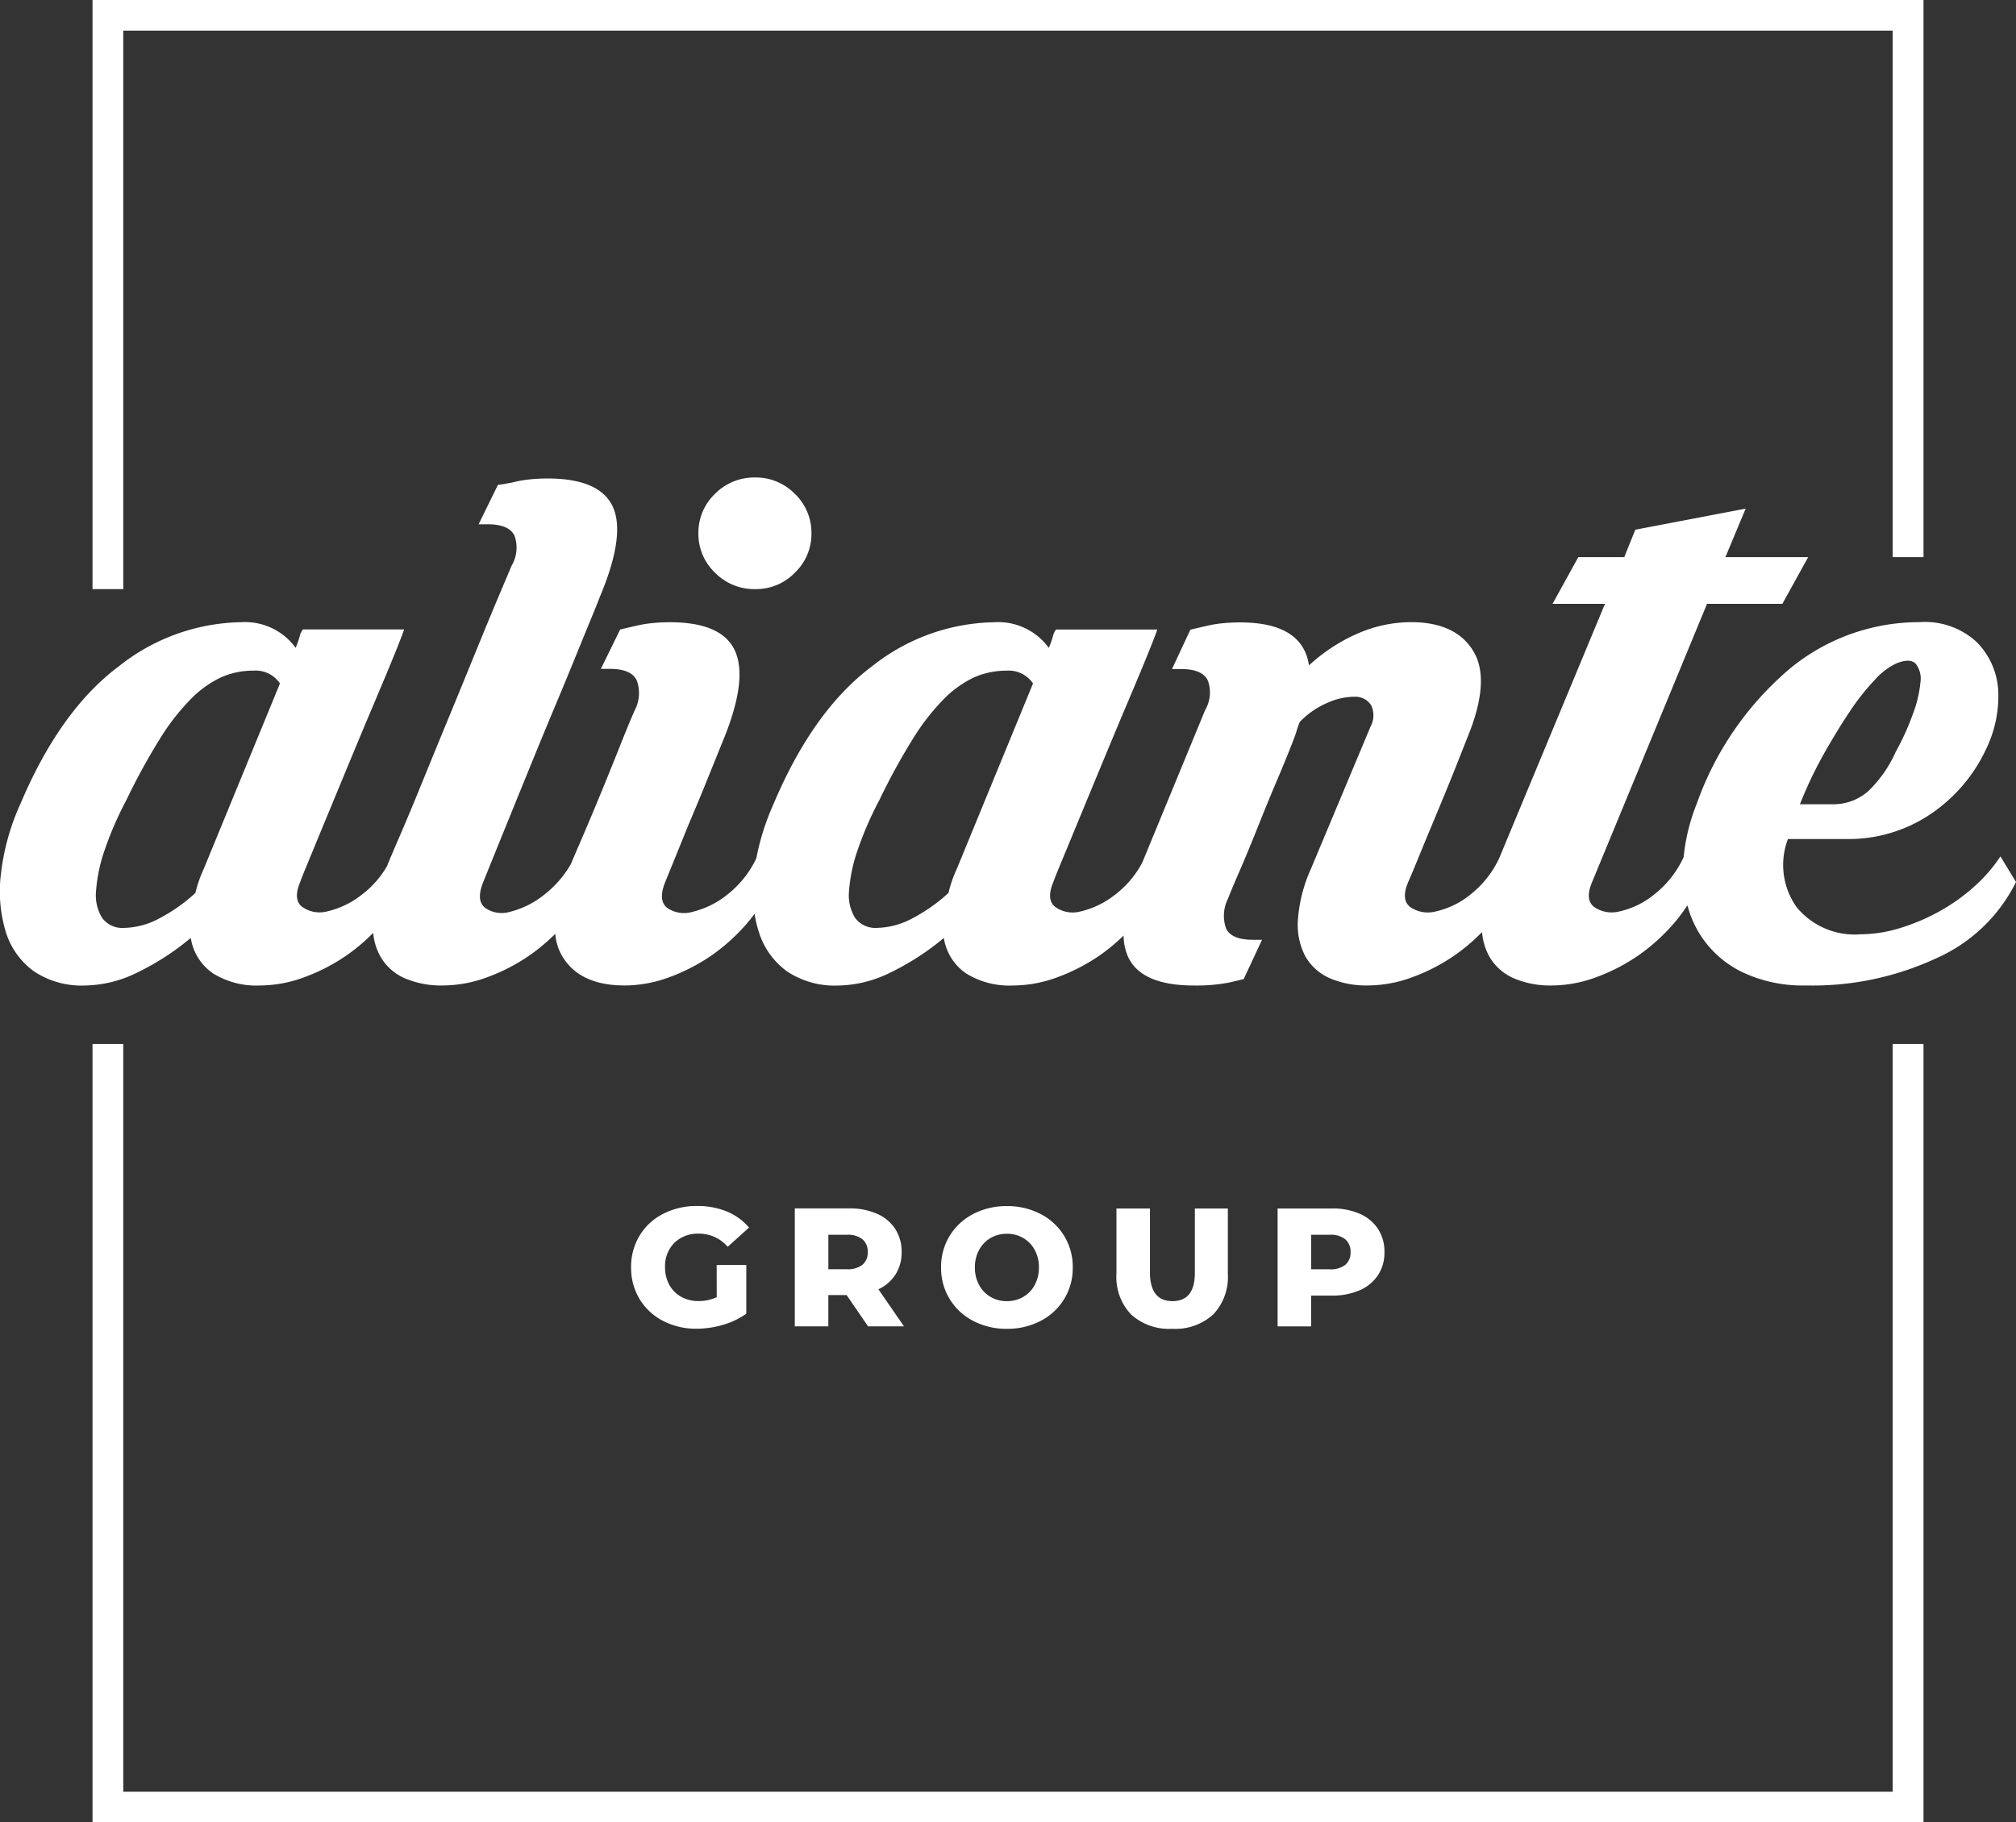 <?xml version="1.0" encoding="UTF-8"?>
<svg xmlns="http://www.w3.org/2000/svg" width="130.001" height="117.543" viewBox="0 0 130.001 117.543">
  <rect x="0" y="0" width="130.001" height="117.543" fill="#333333" stroke="none"/>
  <path d="M34.7,9.937H32.713V-24.021h-114.1V12H-83.37V-26H34.7ZM-83.37,41.34V91.545H34.7V41.34H32.713V89.57h-114.1V41.34ZM40.664,30.893a10.431,10.431,0,0,1-5.1,4.9,18.9,18.9,0,0,1-8.416,1.772,9.109,9.109,0,0,1-4.243-.912,6.664,6.664,0,0,1-2.7-2.513,6.845,6.845,0,0,1-.729-1.746,10.518,10.518,0,0,1-.841,1.127,12.269,12.269,0,0,1-2.312,2.1A12.1,12.1,0,0,1,13.6,37.032a8.309,8.309,0,0,1-2.877.534,5.942,5.942,0,0,1-2.46-.471,3.371,3.371,0,0,1-1.572-1.417,3.9,3.9,0,0,1-.457-1.558,12.181,12.181,0,0,1-1.765,1.5,12.066,12.066,0,0,1-2.728,1.411,8.3,8.3,0,0,1-2.877.534,5.937,5.937,0,0,1-2.46-.471,3.354,3.354,0,0,1-1.57-1.417,4.35,4.35,0,0,1-.473-2.364,9.582,9.582,0,0,1,.829-3.248l3.854-9.2a1.5,1.5,0,0,0,.029-1.389,1.21,1.21,0,0,0-1.037-.534,4.278,4.278,0,0,0-1.69.357,5.459,5.459,0,0,0-1.867,1.268c-.081.2-.15.394-.208.59s-.129.394-.207.592q-.358.943-1.008,2.478c-.437,1.024-.859,2.057-1.275,3.1s-.811,2-1.187,2.864-.622,1.455-.74,1.772a2.424,2.424,0,0,0-.118,1.946c.236.471.807.71,1.717.71h.593l-1.184,2.536c-.319.077-.654.159-1.008.235a11.2,11.2,0,0,1-2.194.178q-3.38,0-4.243-1.831a3.487,3.487,0,0,1-.3-1.389,11.922,11.922,0,0,1-1.538,1.276,12.1,12.1,0,0,1-2.728,1.411,8.32,8.32,0,0,1-2.877.534A5.3,5.3,0,0,1-27.02,36.8a3.391,3.391,0,0,1-1.452-2.3,16.692,16.692,0,0,1-3.47,2.243,7.806,7.806,0,0,1-3.349.827,5.546,5.546,0,0,1-3.292-.912,4.935,4.935,0,0,1-1.809-2.513,7.006,7.006,0,0,1-.283-1.2q-.217.294-.458.576a12.3,12.3,0,0,1-2.31,2.1,12.134,12.134,0,0,1-2.73,1.411,8.313,8.313,0,0,1-2.875.534q-2.907,0-4.032-1.888a3.423,3.423,0,0,1-.451-1.442,12.092,12.092,0,0,1-1.654,1.385,12.018,12.018,0,0,1-2.725,1.411,8.32,8.32,0,0,1-2.877.534,5.928,5.928,0,0,1-2.46-.471,3.335,3.335,0,0,1-1.57-1.417,3.8,3.8,0,0,1-.453-1.505,12.139,12.139,0,0,1-1.712,1.449,12.134,12.134,0,0,1-2.73,1.411,8.313,8.313,0,0,1-2.875.534,5.3,5.3,0,0,1-2.995-.769,3.4,3.4,0,0,1-1.452-2.3,16.62,16.62,0,0,1-3.47,2.243,7.806,7.806,0,0,1-3.349.827,5.545,5.545,0,0,1-3.291-.912,4.927,4.927,0,0,1-1.809-2.513,9.068,9.068,0,0,1-.326-3.747,15.024,15.024,0,0,1,1.273-4.574q2.553-6.023,6.346-8.853a12.984,12.984,0,0,1,7.887-2.835,4.025,4.025,0,0,1,3.5,1.653,5.672,5.672,0,0,0,.265-.739A1.024,1.024,0,0,1-69.8,14.6h6.524q-.181.535-.712,1.831t-1.244,2.979q-.714,1.686-1.484,3.545t-1.452,3.512c-.457,1.1-.85,2.055-1.184,2.863s-.546,1.326-.626,1.562c-.315.749-.275,1.283.122,1.6a1.932,1.932,0,0,0,1.6.3,5.62,5.62,0,0,0,2.224-1.062,6.16,6.16,0,0,0,1.648-1.855q.215-.537.753-1.778.652-1.505,1.481-3.54c.555-1.36,1.145-2.806,1.781-4.344s1.222-2.977,1.777-4.337,1.039-2.527,1.454-3.511.682-1.614.8-1.888a2.282,2.282,0,0,0,.179-1.923c-.239-.489-.811-.735-1.72-.735h-.594l1.245-2.541c.317-.037.654-.1,1.009-.173a7.033,7.033,0,0,1,1.008-.178,11.279,11.279,0,0,1,1.184-.062c2.253,0,3.658.615,4.211,1.831s.276,3.15-.832,5.787c-.118.312-.315.807-.593,1.476s-.6,1.465-.977,2.387-.79,1.931-1.244,3.012-.9,2.158-1.334,3.219q-1.541,3.776-3.381,8.321-.475,1.18.118,1.657a1.873,1.873,0,0,0,1.6.263,5.771,5.771,0,0,0,2.194-1.089,6.772,6.772,0,0,0,1.738-1.986q.287-.68.78-1.823.623-1.449,1.275-3.042t1.215-3.012c.376-.941.661-1.628.859-2.065a2.373,2.373,0,0,0,.121-1.917c-.239-.491-.811-.739-1.72-.739h-.593l1.244-2.538c.317-.076.654-.158,1.008-.235a7.9,7.9,0,0,1,1.039-.177,11.277,11.277,0,0,1,1.155-.058q3.38,0,4.21,1.86t-.769,5.754q-.358.885-.979,2.422t-1.275,3.07q-.712,1.764-1.484,3.656-.473,1.18.121,1.657a1.922,1.922,0,0,0,1.63.263,5.732,5.732,0,0,0,2.224-1.089,6.515,6.515,0,0,0,1.9-2.364,15.99,15.99,0,0,1,1.126-3.541q2.551-6.023,6.346-8.853a12.981,12.981,0,0,1,7.888-2.835,4.021,4.021,0,0,1,3.5,1.653,5.472,5.472,0,0,0,.265-.739,1.023,1.023,0,0,1,.208-.444h6.524q-.181.535-.712,1.831t-1.245,2.979q-.712,1.686-1.483,3.545t-1.454,3.512c-.455,1.1-.848,2.055-1.184,2.863s-.546,1.326-.625,1.562c-.317.749-.275,1.283.121,1.6a1.932,1.932,0,0,0,1.6.3,5.62,5.62,0,0,0,2.224-1.062,6.279,6.279,0,0,0,1.791-2.1l4.049-9.825a2.264,2.264,0,0,0,.179-1.917c-.237-.491-.812-.739-1.722-.739h-.59l1.184-2.538c.315-.076.654-.158,1.008-.235a7.878,7.878,0,0,1,1.037-.177,11.278,11.278,0,0,1,1.155-.058q4.034,0,4.45,2.771A11.3,11.3,0,0,1-1.79,14.866a8.673,8.673,0,0,1,3.439-.735q2.905,0,4.033,1.888t-.415,5.606c-.2.514-.476,1.211-.83,2.1s-.733,1.8-1.126,2.748-.764,1.83-1.1,2.655-.585,1.418-.741,1.769c-.318.749-.276,1.283.118,1.6a2,2,0,0,0,1.633.3,5.4,5.4,0,0,0,2.221-1.062A6.5,6.5,0,0,0,7.334,29.37l6.827-16.421H10.78l1.661-3.012h2.964l.711-1.768,7.116-1.36L21.926,9.937h5.338L25.6,12.949H20.742L13.331,30.893c-.318.749-.278,1.283.118,1.6a1.99,1.99,0,0,0,1.631.3A5.4,5.4,0,0,0,17.3,31.724a6.556,6.556,0,0,0,1.933-2.434,12.573,12.573,0,0,1,.854-3.471,20.25,20.25,0,0,1,6.02-8.709,13.114,13.114,0,0,1,8.329-2.979A4.926,4.926,0,0,1,38.114,15.4a4.818,4.818,0,0,1,1.4,3.069,7.8,7.8,0,0,1-.773,3.84,10.24,10.24,0,0,1-2.814,3.627,9.461,9.461,0,0,1-6.169,2.185H25.958a4.7,4.7,0,0,0,.565,4.4,4.849,4.849,0,0,0,4.121,1.744,8.772,8.772,0,0,0,2.58-.413,13.186,13.186,0,0,0,2.546-1.091A12.147,12.147,0,0,0,38,31.161a9.836,9.836,0,0,0,1.661-1.921ZM26.73,25.877h2.076a3.4,3.4,0,0,0,2.312-.827A7.982,7.982,0,0,0,32.9,22.514a16.7,16.7,0,0,0,1.126-2.484,7.837,7.837,0,0,0,.475-2,1.572,1.572,0,0,0-.3-1.211c-.237-.254-.653-.268-1.245-.029a4.328,4.328,0,0,0-1.393,1.062,14.732,14.732,0,0,0-1.631,2.066c-.555.825-1.116,1.753-1.691,2.771a26.825,26.825,0,0,0-1.511,3.19m-98.013-7.793A1.892,1.892,0,0,0-73,17.259a5.093,5.093,0,0,0-2.1.441,6.815,6.815,0,0,0-1.956,1.418,14.48,14.48,0,0,0-1.988,2.57,40.878,40.878,0,0,0-2.133,3.9,22.131,22.131,0,0,0-1.4,3.214,10.227,10.227,0,0,0-.562,2.628,2.806,2.806,0,0,0,.385,1.772,1.628,1.628,0,0,0,1.451.65,4.989,4.989,0,0,0,2.2-.59A11.01,11.01,0,0,0-76.737,31.6a8.1,8.1,0,0,1,.533-1.538Zm48.561,0a1.891,1.891,0,0,0-1.719-.825,5.1,5.1,0,0,0-2.1.441A6.834,6.834,0,0,0-28.5,19.118a14.61,14.61,0,0,0-1.988,2.57,41.185,41.185,0,0,0-2.133,3.9,22.283,22.283,0,0,0-1.4,3.214,10.228,10.228,0,0,0-.562,2.628A2.806,2.806,0,0,0-34.2,33.2a1.633,1.633,0,0,0,1.452.65,4.988,4.988,0,0,0,2.2-.59A11.017,11.017,0,0,0-28.175,31.6a8.1,8.1,0,0,1,.532-1.538ZM-38.077,5.862A3.5,3.5,0,0,0-40.629,4.8a3.559,3.559,0,0,0-2.606,1.06A3.463,3.463,0,0,0-44.3,8.4a3.443,3.443,0,0,0,1.069,2.538A3.537,3.537,0,0,0-40.629,12a3.483,3.483,0,0,0,2.552-1.06A3.451,3.451,0,0,0-37.011,8.4a3.471,3.471,0,0,0-1.066-2.542m-5.041,51.814a2.764,2.764,0,0,1-1.168.25,2.252,2.252,0,0,1-1.125-.276,1.945,1.945,0,0,1-.765-.773,2.287,2.287,0,0,1-.274-1.124,2.125,2.125,0,0,1,.6-1.583,2.158,2.158,0,0,1,1.583-.592,2.429,2.429,0,0,1,1.856.847l1.376-1.238a3.723,3.723,0,0,0-1.419-1.034,4.932,4.932,0,0,0-1.922-.358,4.685,4.685,0,0,0-2.2.506,3.751,3.751,0,0,0-1.518,1.407,3.871,3.871,0,0,0-.546,2.044,3.87,3.87,0,0,0,.546,2.043A3.784,3.784,0,0,0-46.58,59.2a4.569,4.569,0,0,0,2.162.506,6.052,6.052,0,0,0,1.7-.25,5.023,5.023,0,0,0,1.506-.717V55.591h-1.91Zm9.759,1.881h2.316l-1.649-2.391a2.621,2.621,0,0,0,1.108-.962,2.644,2.644,0,0,0,.389-1.44,2.673,2.673,0,0,0-.415-1.494,2.678,2.678,0,0,0-1.179-.979,4.387,4.387,0,0,0-1.8-.343h-3.495v7.609h2.163V57.536h1.179Zm-.021-4.794a1.012,1.012,0,0,1-.339.82,1.513,1.513,0,0,1-1,.289h-1.2V53.645h1.2a1.5,1.5,0,0,1,1,.293,1.035,1.035,0,0,1,.339.827m8.973,4.946a4.579,4.579,0,0,0,2.178-.511,3.837,3.837,0,0,0,1.518-1.413,3.818,3.818,0,0,0,.551-2.032,3.816,3.816,0,0,0-.551-2.033,3.837,3.837,0,0,0-1.518-1.413,4.6,4.6,0,0,0-2.178-.511,4.594,4.594,0,0,0-2.177.511A3.837,3.837,0,0,0-28.1,53.721a3.816,3.816,0,0,0-.551,2.033,3.818,3.818,0,0,0,.551,2.032A3.837,3.837,0,0,0-26.584,59.2a4.577,4.577,0,0,0,2.177.511m0-1.783a2.047,2.047,0,0,1-1.048-.272,1.953,1.953,0,0,1-.741-.766,2.308,2.308,0,0,1-.274-1.135,2.31,2.31,0,0,1,.274-1.136,1.957,1.957,0,0,1,.741-.767,2.06,2.06,0,0,1,1.048-.271,2.053,2.053,0,0,1,1.048.271,1.951,1.951,0,0,1,.743.767,2.31,2.31,0,0,1,.274,1.136,2.308,2.308,0,0,1-.274,1.135,1.947,1.947,0,0,1-.743.766,2.04,2.04,0,0,1-1.048.272m10.656,1.783a3.625,3.625,0,0,0,2.648-.925,3.5,3.5,0,0,0,.944-2.619V51.949h-2.128V56.1q0,1.827-1.441,1.826T-15.181,56.1V51.949h-2.162v4.217a3.5,3.5,0,0,0,.944,2.619,3.623,3.623,0,0,0,2.648.925m10.295-7.761H-6.95v7.609h2.162V57.569h1.331a4.383,4.383,0,0,0,1.8-.343,2.687,2.687,0,0,0,1.179-.973A2.648,2.648,0,0,0-.06,54.764,2.673,2.673,0,0,0-.475,53.27a2.67,2.67,0,0,0-1.179-.979,4.382,4.382,0,0,0-1.8-.343m-.131,3.924h-1.2V53.645h1.2a1.5,1.5,0,0,1,1,.293,1.035,1.035,0,0,1,.339.827,1.012,1.012,0,0,1-.339.82,1.513,1.513,0,0,1-1,.289" transform="translate(89.336 25.998)" fill="#fff"></path>
</svg>

